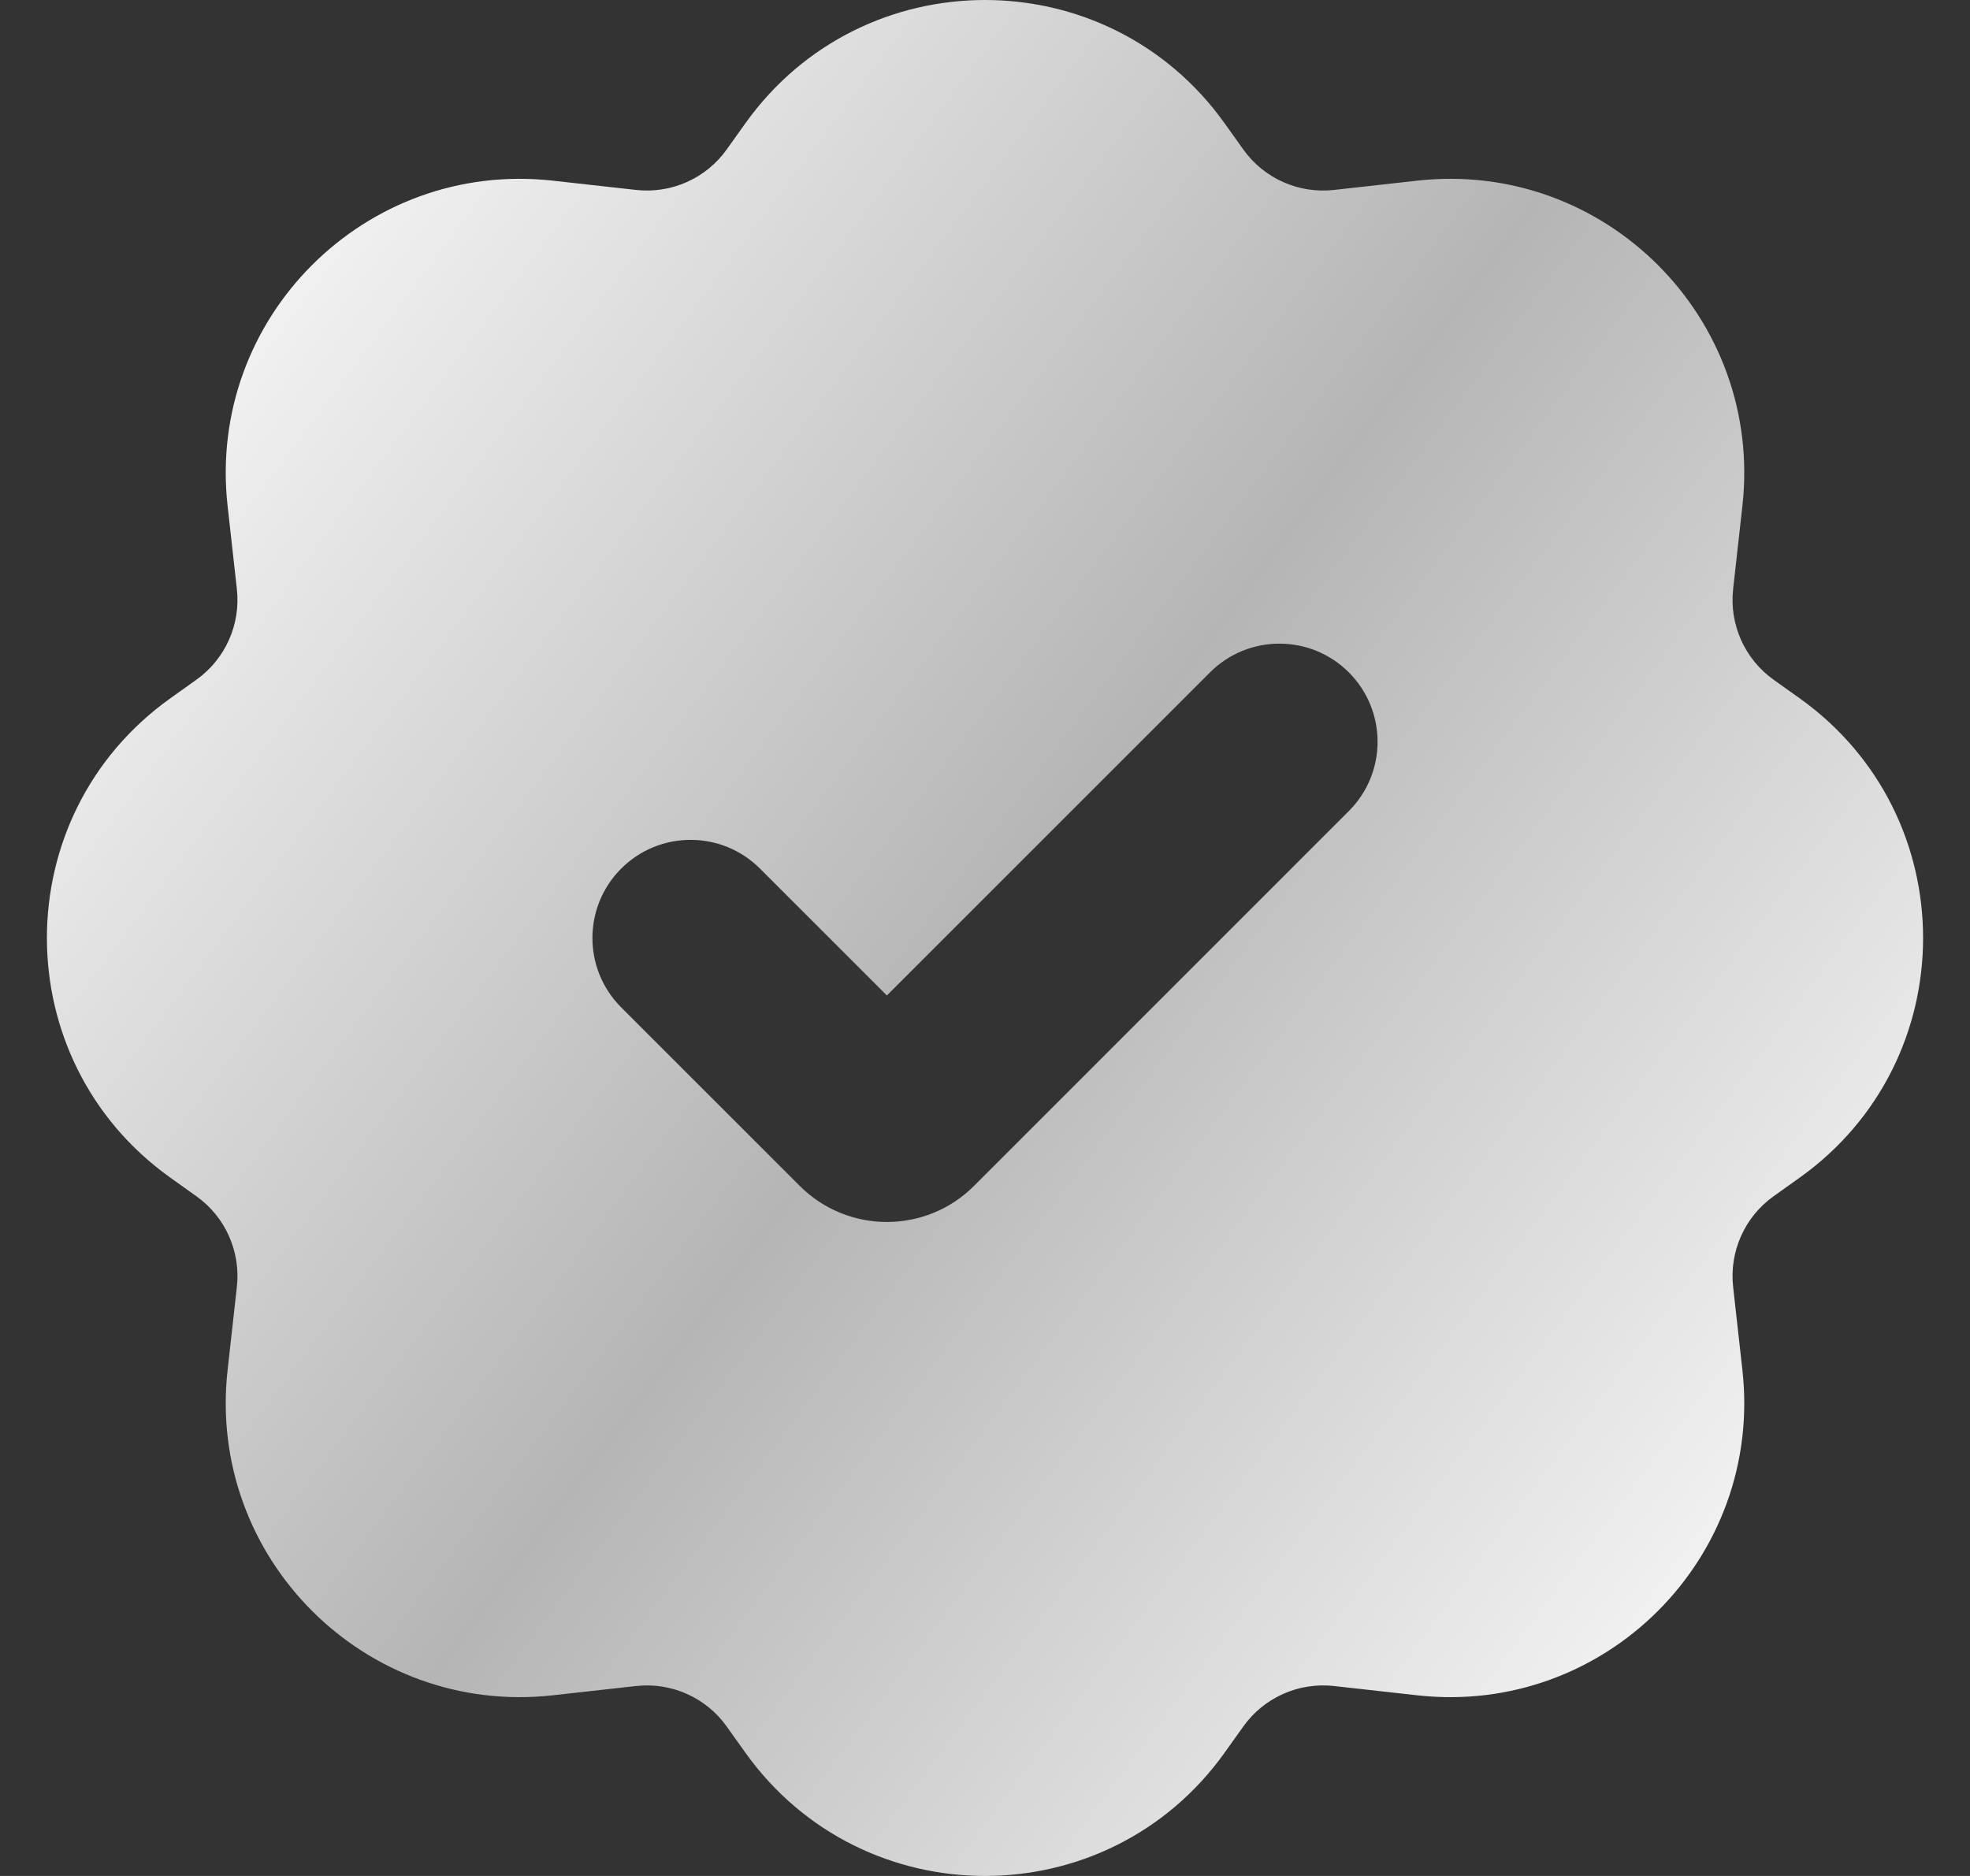 <svg width="21" height="20" viewBox="0 0 21 20" fill="none" xmlns="http://www.w3.org/2000/svg">
<rect x="0" y="0" width="21" height="20" fill="#333333" stroke="none"/>
<path fill-rule="evenodd" clip-rule="evenodd" d="M7.946 1.314C9.198 -0.438 11.802 -0.438 13.054 1.314L13.253 1.593C13.473 1.902 13.843 2.067 14.22 2.025L15.108 1.926C17.107 1.704 18.796 3.393 18.574 5.392L18.475 6.28C18.433 6.657 18.598 7.027 18.907 7.247L19.186 7.446C20.938 8.698 20.938 11.302 19.186 12.554L18.907 12.753C18.598 12.973 18.433 13.343 18.475 13.72L18.574 14.608C18.796 16.607 17.107 18.296 15.108 18.074L14.22 17.975C13.843 17.933 13.473 18.098 13.253 18.407L13.054 18.686C11.802 20.438 9.198 20.438 7.946 18.686L7.747 18.407C7.527 18.098 7.157 17.933 6.78 17.975L5.892 18.074C3.893 18.296 2.204 16.607 2.426 14.608L2.525 13.72C2.567 13.343 2.402 12.973 2.093 12.753L1.814 12.554C0.062 11.302 0.062 8.698 1.814 7.446L2.093 7.247C2.402 7.027 2.567 6.657 2.525 6.28L2.426 5.392C2.204 3.393 3.893 1.704 5.892 1.926L6.78 2.025C7.157 2.067 7.527 1.902 7.747 1.593L7.946 1.314ZM14.378 7.168C14.787 7.577 14.787 8.239 14.378 8.647L10.383 12.643C9.87 13.156 9.038 13.156 8.525 12.643L6.622 10.74C6.213 10.331 6.213 9.669 6.622 9.26C7.03 8.852 7.693 8.852 8.101 9.26L9.454 10.613L12.899 7.168C13.307 6.76 13.97 6.76 14.378 7.168Z" fill="url(#paint0_linear_808_54703)"/>
<defs>
<linearGradient id="paint0_linear_808_54703" x1="0.5" y1="2.507" x2="20.5" y2="17.492" gradientUnits="userSpaceOnUse">
<stop stop-color="white"/>
<stop offset="0.5" stop-color="#B5B5B5"/>
<stop offset="1" stop-color="white"/>
</linearGradient>
</defs>
</svg>
